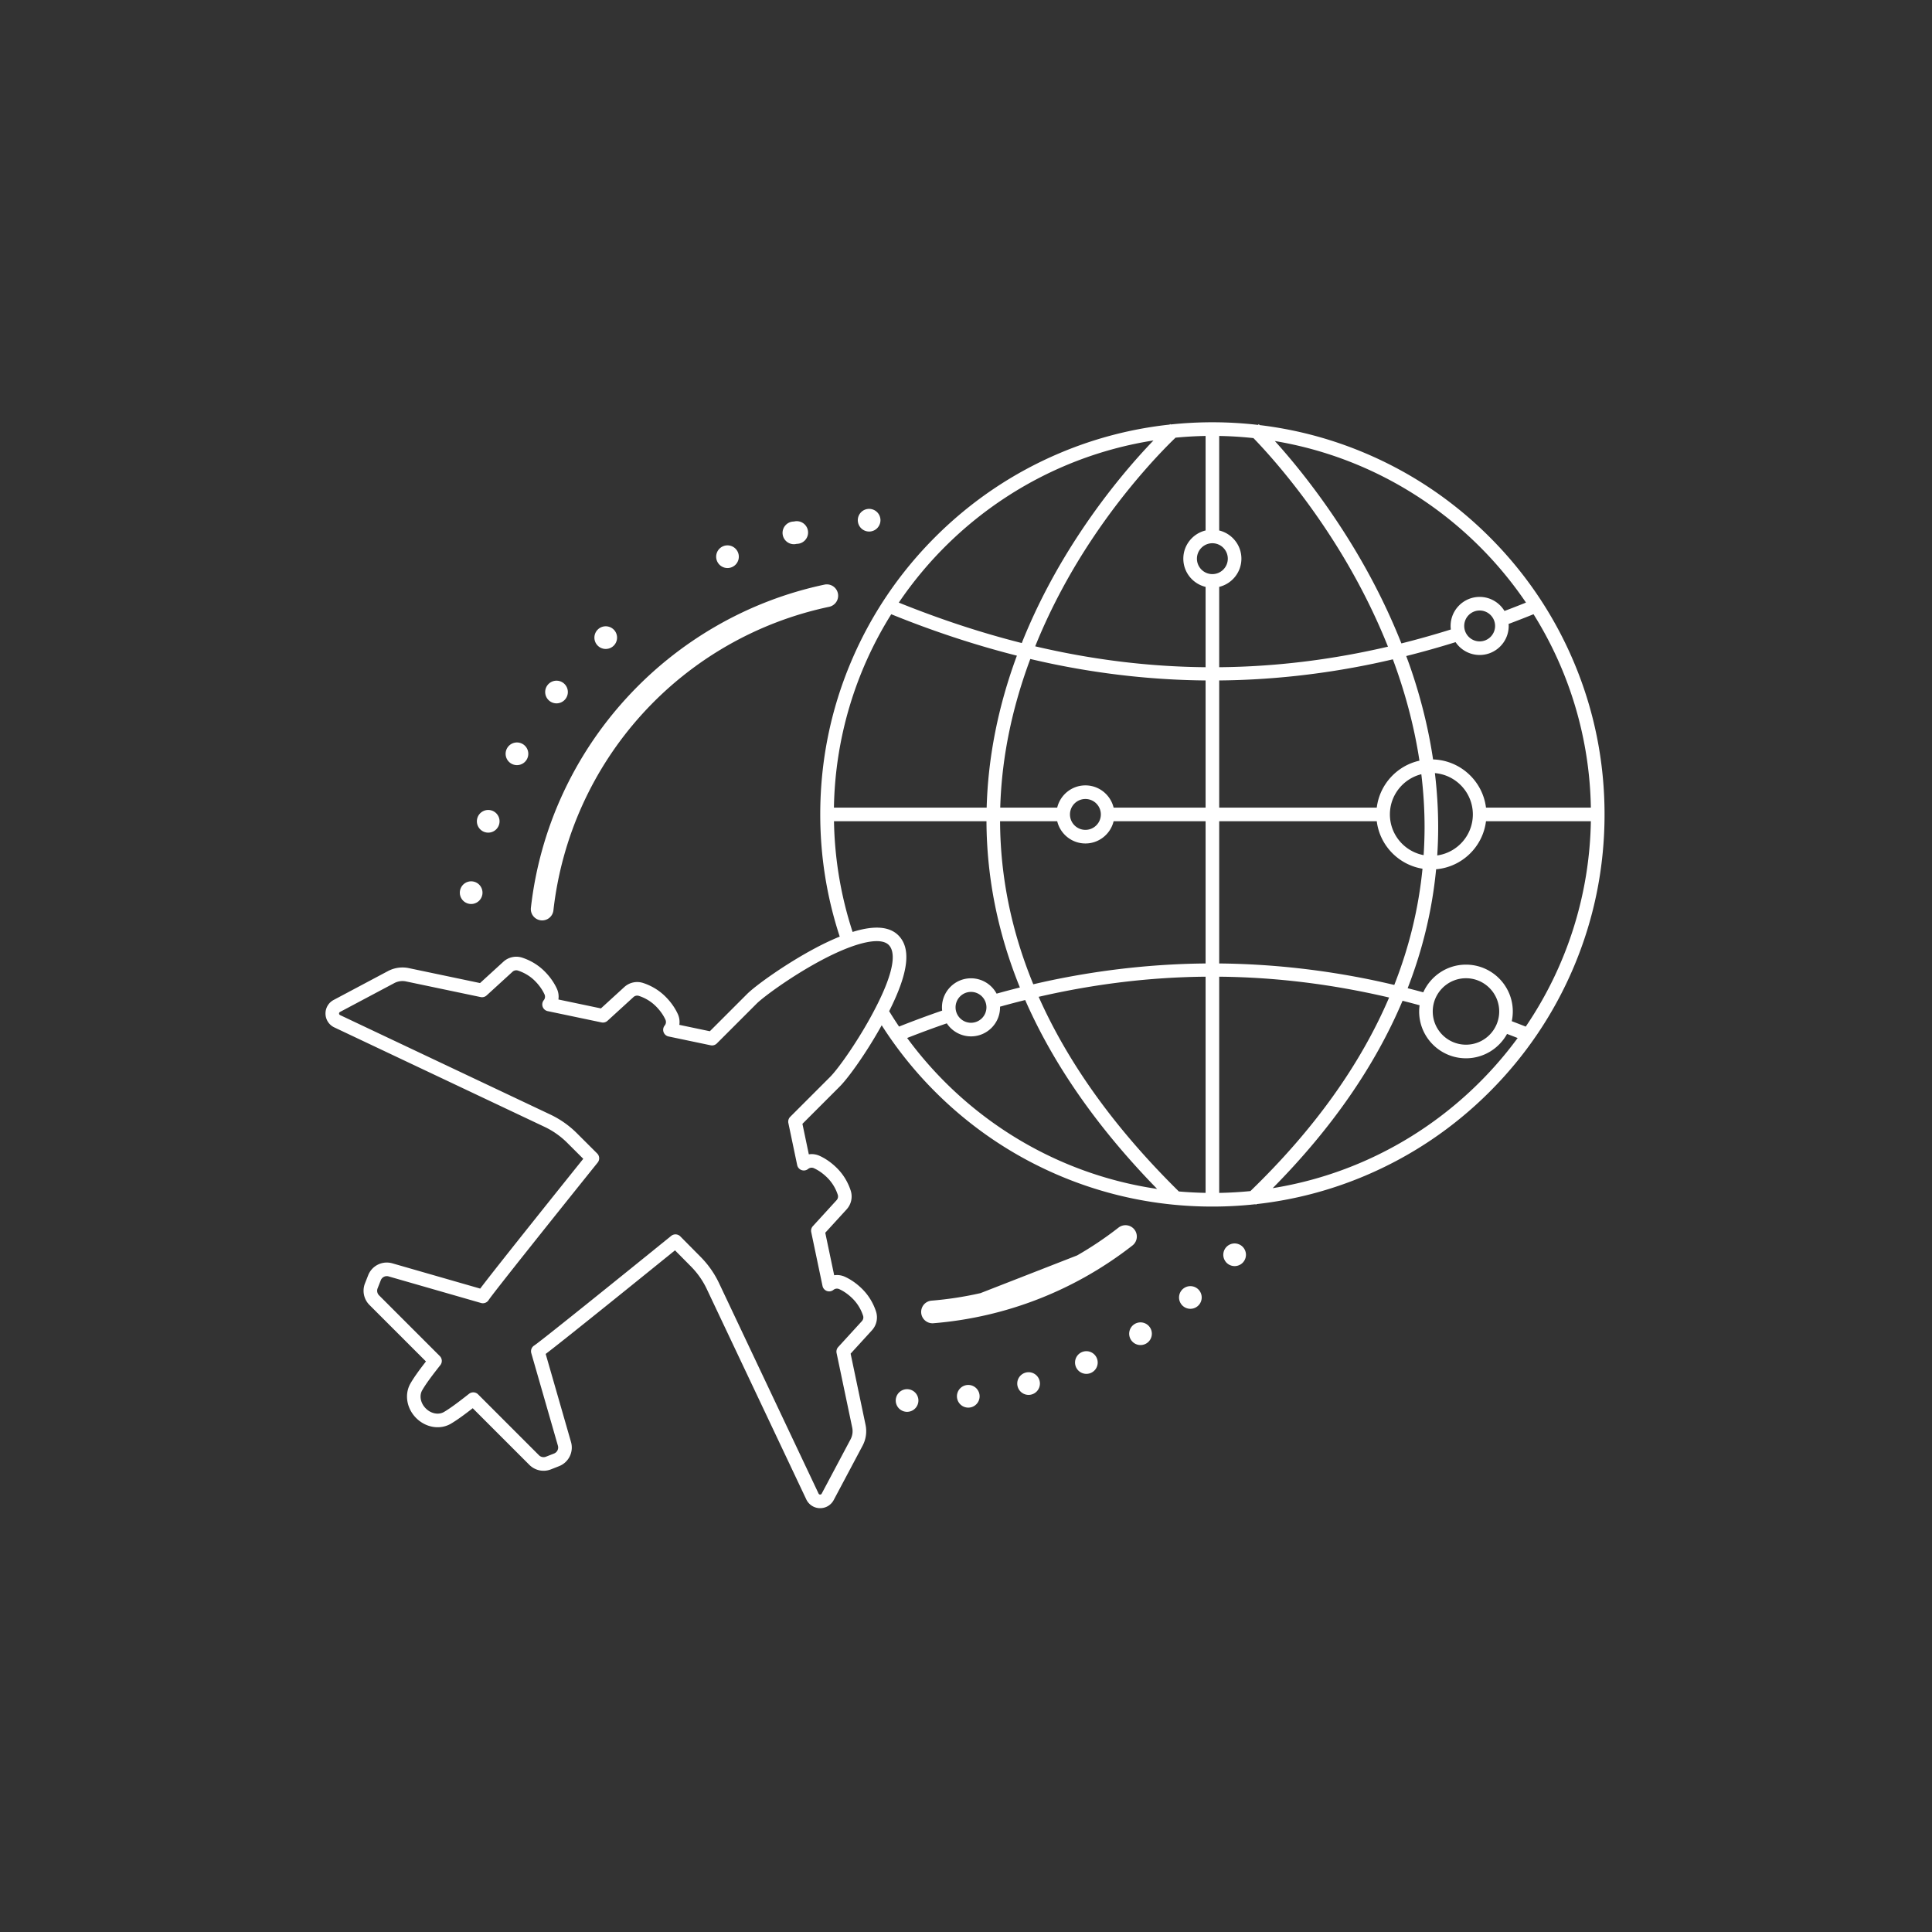 <svg xmlns="http://www.w3.org/2000/svg" width="500" height="500" viewBox="0 0 500 500">
    <rect x="0" y="0" width="500" height="500" fill="#333333" stroke="none"/>
    <path fill="#fff" d="M139.98 238.182a2.932 2.932 0 0 0 3.244-2.583 90.68 90.68 0 0 1 71.42-78.572 2.934 2.934 0 0 0-1.213-5.74 96.075 96.075 0 0 0-28.213 10.825 97.043 97.043 0 0 0-23.138 18.612 96.796 96.796 0 0 0-16.475 24.806 96.118 96.118 0 0 0-8.209 29.405 2.934 2.934 0 0 0 2.584 3.247zM293.589 318.211a2.933 2.933 0 0 0-4.116-.508 91.139 91.139 0 0 1-10.702 7.193l-25.022 9.765a90.62 90.62 0 0 1-12.73 1.951 2.934 2.934 0 0 0 .474 5.847c18.834-1.525 36.674-8.489 51.59-20.133a2.932 2.932 0 0 0 .506-4.115zM119.059 231.592a3.336 3.336 0 0 0 .167.549 2.953 2.953 0 0 0 .27.506 2.633 2.633 0 0 0 .366.446c.068.069.14.132.213.195a2.933 2.933 0 0 0 .739.44 2.691 2.691 0 0 0 .548.167c.094.02.19.034.285.043.096.011.193.013.289.013a2.551 2.551 0 0 0 .573-.056 2.994 2.994 0 0 0 .55-.167 3.216 3.216 0 0 0 .506-.27 3.036 3.036 0 0 0 .445-.365 2.787 2.787 0 0 0 .366-.446c.05-.08.1-.162.147-.246a2.88 2.88 0 0 0 .218-.53 2.725 2.725 0 0 0 .128-.852 2.955 2.955 0 0 0-1.071-2.267 2.223 2.223 0 0 0-.232-.17 3.616 3.616 0 0 0-.248-.149 2.802 2.802 0 0 0-.529-.218 2.992 2.992 0 0 0-.563-.115 2.928 2.928 0 0 0-.862.043c-.094.02-.186.042-.278.072a2.62 2.62 0 0 0-.53.218 3.852 3.852 0 0 0-.247.149c-.08.052-.157.108-.232.17a2.951 2.951 0 0 0-1.018 2.84zM125.433 215.338a2.93 2.93 0 0 0 3.703-1.868 2.93 2.93 0 0 0-1.866-3.703 2.935 2.935 0 0 0-3.705 1.865 2.935 2.935 0 0 0 1.868 3.706zM156.765 167.949a2.933 2.933 0 1 0-2.006-5.075v.002a2.93 2.93 0 0 0-.137 4.143c.578.619 1.358.93 2.143.93zM132.418 197.675a2.937 2.937 0 0 0 3.965-1.222h-.001a2.93 2.93 0 0 0-1.224-3.963 2.931 2.931 0 0 0-3.962 1.222 2.931 2.931 0 0 0 1.222 3.963zM142.245 181.425a2.932 2.932 0 0 0 4.112-.549 2.933 2.933 0 1 0-4.112.549zM206.193 140.748c.243 0 .489-.031.733-.095h.002a2.932 2.932 0 1 0-1.464-5.68 2.934 2.934 0 1 0 .729 5.775zM171.65 156.163a2.933 2.933 0 1 0 0 0zM188.278 147.008a2.934 2.934 0 1 0-1.199-5.614 2.932 2.932 0 0 0-1.48 3.874 2.933 2.933 0 0 0 2.679 1.74zM222.056 135.202a2.825 2.825 0 0 0 .167.548 2.911 2.911 0 0 0 .44.739 3.034 3.034 0 0 0 .639.58 3.656 3.656 0 0 0 .508.27c.086.035.177.067.269.096a2.964 2.964 0 0 0 1.141.114 3.113 3.113 0 0 0 .563-.114 2.953 2.953 0 0 0 .777-.366c.079-.054.157-.111.231-.171a2.991 2.991 0 0 0 1.06-1.98 3.126 3.126 0 0 0 0-.578 3.2 3.2 0 0 0-.211-.834 3.591 3.591 0 0 0-.122-.259 2.979 2.979 0 0 0-.958-1.057 3.204 3.204 0 0 0-.507-.27 3.097 3.097 0 0 0-.833-.21 2.928 2.928 0 0 0-2.557 1.06 2.911 2.911 0 0 0-.44.736 2.88 2.88 0 0 0-.21 1.412c.01.094.024.19.043.284zM322.395 324.162a3.352 3.352 0 0 0-.071-.279c-.027-.09-.06-.182-.097-.27s-.078-.175-.122-.259a3.129 3.129 0 0 0-.317-.48c-.063-.072-.127-.146-.194-.213a3.095 3.095 0 0 0-.446-.366 2.78 2.78 0 0 0-.508-.267 2.962 2.962 0 0 0-.547-.168 2.917 2.917 0 0 0-1.955.289 3.34 3.34 0 0 0-.247.146 3.283 3.283 0 0 0-.64.579c-.06.076-.117.152-.171.232a2.768 2.768 0 0 0-.267.507 2.838 2.838 0 0 0-.168.549c-.02.094-.035.189-.043.285a2.764 2.764 0 0 0 .043.861c.018.092.042.188.069.279a3.136 3.136 0 0 0 .537 1.006 2.582 2.582 0 0 0 .409.408 2.767 2.767 0 0 0 .478.319 3.085 3.085 0 0 0 1.094.333c.095.008.191.014.287.014a3.012 3.012 0 0 0 1.121-.224 3.102 3.102 0 0 0 .508-.27c.078-.053.157-.111.23-.172.076-.059.146-.125.216-.191a3.34 3.34 0 0 0 .362-.447c.054-.08.104-.162.149-.248a3.209 3.209 0 0 0 .219-.528 3.012 3.012 0 0 0 .128-.852c0-.096-.006-.193-.014-.288a3.437 3.437 0 0 0-.043-.285zM306.182 333.541v-.004a2.936 2.936 0 0 0 1.887 5.182 2.934 2.934 0 0 0 2.244-4.819 2.93 2.93 0 0 0-4.131-.359zM250.228 358.447a2.934 2.934 0 1 0 .811 5.811 2.934 2.934 0 0 0-.811-5.811zM265.393 355.243a2.93 2.93 0 0 0-2.016 3.625 2.937 2.937 0 0 0 2.818 2.129c.269 0 .54-.038.811-.116a2.931 2.931 0 1 0-1.613-5.638zM279.956 349.941a2.935 2.935 0 0 0 1.195 5.614 2.93 2.93 0 0 0 2.677-4.127 2.934 2.934 0 0 0-3.872-1.487zM293.639 342.659a2.934 2.934 0 1 0 3.114 4.973 2.934 2.934 0 0 0-3.114-4.973zM237.625 361.877a3.232 3.232 0 0 0-.168-.549 3.625 3.625 0 0 0-.123-.26 2.99 2.99 0 0 0-.317-.478 3.039 3.039 0 0 0-.886-.725 2.838 2.838 0 0 0-.809-.289 2.782 2.782 0 0 0-1.147 0 2.73 2.73 0 0 0-.549.167 2.187 2.187 0 0 0-.259.122 3.438 3.438 0 0 0-.248.147 3.263 3.263 0 0 0-.446.365 2.795 2.795 0 0 0-.362.445 2.92 2.92 0 0 0-.367.777 3.069 3.069 0 0 0-.072.278 3.437 3.437 0 0 0-.043.285c-.008.097-.014.193-.014.289s.006.192.014.289a2.74 2.74 0 0 0 .115.56 2.777 2.777 0 0 0 .367.775 2.804 2.804 0 0 0 .362.448 3.036 3.036 0 0 0 1.223.731c.093.027.187.051.279.068.095.02.191.035.285.043a2.323 2.323 0 0 0 .578 0c.096-.008.191-.023.285-.043a2.819 2.819 0 0 0 1.056-.436 3.013 3.013 0 0 0 .639-.578 2.35 2.35 0 0 0 .169-.233c.054-.078.104-.162.148-.245a3.41 3.41 0 0 0 .123-.259 3.234 3.234 0 0 0 .168-.548 2.844 2.844 0 0 0 .057-.572 2.812 2.812 0 0 0-.058-.574z"/>
    <path fill="#fff" d="M407.279 171.269c-5.112-12.087-12.43-22.939-21.75-32.259-9.319-9.321-20.172-16.638-32.257-21.75a100.524 100.524 0 0 0-27.261-7.245l-.246-.24-.185.192c-3.897-.45-7.838-.684-11.814-.684-3.634 0-7.238.195-10.808.571l-.107-.12-.166.15a100.479 100.479 0 0 0-28.422 7.375c-12.086 5.112-22.939 12.429-32.26 21.75-9.32 9.32-16.637 20.172-21.749 32.259-5.292 12.512-7.975 25.804-7.975 39.504 0 10.859 1.708 21.455 5.042 31.617a68.921 68.921 0 0 0-6.297 2.971c-7.639 4.049-15.463 9.668-17.708 11.914l-9.611 9.611-7.893-1.655a4.924 4.924 0 0 0-.364-2.726c-.499-1.118-1.462-2.821-3.224-4.58-2.023-2.024-4.273-3.04-5.8-3.534a4.942 4.942 0 0 0-4.851 1.054l-6.055 5.531-11.001-2.308a4.914 4.914 0 0 0-.365-2.718c-.499-1.116-1.464-2.819-3.223-4.578-2.023-2.023-4.271-3.039-5.803-3.536a4.946 4.946 0 0 0-4.848 1.055l-6.046 5.524-18.425-3.864a8.023 8.023 0 0 0-5.402.766l-14.058 7.472a3.95 3.95 0 0 0-2.106 3.602 3.947 3.947 0 0 0 1.159 2.713c.324.325.699.59 1.114.785l54.396 25.73a21.106 21.106 0 0 1 5.894 4.146l4.145 4.133c-4.872 6.07-22.569 28.142-26.673 33.591l-22.724-6.535a5.175 5.175 0 0 0-6.275 3.092l-.825 2.097a5.196 5.196 0 0 0 1.163 5.579l14.622 14.621c-1.746 2.245-3.108 4.116-4.027 5.727-1.581 2.768-.976 6.424 1.474 8.898l.022.021c2.507 2.507 6.21 3.104 9.006 1.453 1.569-.927 3.411-2.275 5.629-3.995l14.663 14.664a5.195 5.195 0 0 0 5.579 1.161l2.096-.824a5.176 5.176 0 0 0 3.093-6.273l-6.55-22.775c5.42-4.117 27.402-21.904 33.464-26.813l4.136 4.175a21.154 21.154 0 0 1 4.094 5.842l25.749 54.437c.198.417.462.792.784 1.115a3.941 3.941 0 0 0 2.811 1.158c1.472 0 2.81-.801 3.504-2.106l.001-.002 7.471-14.058a8.026 8.026 0 0 0 .767-5.401l-3.864-18.424 5.523-6.047a4.944 4.944 0 0 0 1.054-4.849c-.497-1.53-1.513-3.778-3.535-5.801-1.759-1.761-3.46-2.725-4.581-3.226a4.923 4.923 0 0 0-2.716-.364l-2.307-11.001 5.534-6.056a4.949 4.949 0 0 0 1.052-4.848c-.497-1.53-1.512-3.78-3.535-5.802-1.761-1.762-3.462-2.726-4.579-3.223a4.9 4.9 0 0 0-2.727-.364l-1.654-7.89 9.613-9.613c2.371-2.371 7.031-8.923 10.901-15.9a101.754 101.754 0 0 0 13.821 17.199c9.32 9.318 20.174 16.638 32.26 21.748a100.516 100.516 0 0 0 29.257 7.468l.009.009.007-.007a103.118 103.118 0 0 0 21.378-.102l.116.121.156-.152a100.48 100.48 0 0 0 28.085-7.336c12.085-5.11 22.938-12.43 32.257-21.748 9.32-9.321 16.638-20.175 21.75-32.261 5.293-12.512 7.977-25.803 7.977-39.503.001-13.701-2.683-26.993-7.976-39.505zm4.434 37.743h-27.14c-.854-6.887-6.632-12.255-13.695-12.472-1.181-7.927-3.15-15.91-5.903-23.877-.332-.961-.69-1.921-1.045-2.882a235.666 235.666 0 0 0 12.77-3.593 7.517 7.517 0 0 0 6.234 3.322c4.144 0 7.515-3.371 7.515-7.515 0-.176-.015-.349-.026-.521 2.15-.808 4.302-1.641 6.453-2.515a97.363 97.363 0 0 1 14.837 50.053zm-88.106 99.238a98.426 98.426 0 0 1-8.08.47v-55.952c14.602.134 29.209 1.931 43.974 5.391-7.457 17.438-19.447 34.183-35.894 50.091zm-54.803-50.274c14.502-3.342 28.856-5.078 43.204-5.209v55.945a98.928 98.928 0 0 1-6.923-.364c-16.472-16.227-28.591-33.06-36.281-50.372zm-9.986-45.444h14.787c.795 3.297 3.761 5.756 7.299 5.756s6.504-2.459 7.299-5.756h23.805v36.813c-13.143.118-26.499 1.556-39.732 4.306-1.615.336-3.237.699-4.862 1.077-5.667-13.791-8.538-27.878-8.596-42.196zm45.411-99.263a98.902 98.902 0 0 1 7.779-.443v24.458c-3.301.792-5.764 3.761-5.764 7.3 0 3.541 2.463 6.509 5.764 7.301v20.791c-14.643-.132-29.291-1.931-44.097-5.408 4.347-10.797 9.646-20.093 14.486-27.405 9.42-14.229 18.847-23.728 21.832-26.594zm20.16.112c3.078 3.166 12.4 13.237 21.648 28.075 4.4 7.061 9.155 15.841 13.168 25.904-14.664 3.416-29.174 5.181-43.678 5.315v-20.794c3.293-.798 5.748-3.762 5.748-7.297 0-3.534-2.455-6.499-5.748-7.296v-24.462c2.989.053 5.944.239 8.862.555zm44.289 100.866a110.605 110.605 0 0 1-.246 7.064c-4.962-.943-8.727-5.307-8.727-10.539 0-5.021 3.469-9.235 8.132-10.403.55 4.515.849 9.148.841 13.878zm-12.373-5.235h-40.777v-32.911c13.137-.12 26.487-1.556 39.716-4.306a215.98 215.98 0 0 0 5.227-1.162c2.994 8.055 5.458 16.868 6.882 26.23-5.821 1.293-10.304 6.145-11.048 12.149zm-42.545-68.423a4 4 0 0 1 3.995 3.995 4 4 0 0 1-3.995 3.996 3.999 3.999 0 0 1-3.995-3.996 4 4 0 0 1 3.995-3.995zm-41.485 31.208c13.232 2.75 26.59 4.188 39.732 4.305v32.911h-23.805c-.796-3.296-3.762-5.755-7.299-5.755s-6.503 2.458-7.299 5.755H258.86c.397-14.026 3.506-27.023 7.782-38.471 1.884.444 3.763.866 5.633 1.255zm12.623 38.976c0 2.203-1.791 3.995-3.994 3.995a4 4 0 0 1-3.996-3.995 4 4 0 0 1 3.996-3.996 3.998 3.998 0 0 1 3.994 3.996zm70.345 42.879c-13.229-2.75-26.579-4.187-39.716-4.307v-36.813h40.777c.777 6.272 5.639 11.282 11.837 12.292-1.003 10.225-3.438 20.26-7.302 30.08a213.79 213.79 0 0 0-5.596-1.252zm16.108-53.568c5.492.465 9.822 5.078 9.822 10.689 0 5.402-4.016 9.872-9.216 10.613.151-2.368.237-4.746.241-7.134.008-4.688-.28-9.416-.847-14.168zm7.587-38.089a4 4 0 0 1 3.996-3.996 4.001 4.001 0 0 1 3.996 3.996 4 4 0 0 1-3.996 3.996 4 4 0 0 1-3.996-3.996zm15.984-6.046a260.95 260.95 0 0 1-5.563 2.169c-1.318-2.176-3.701-3.638-6.426-3.638-4.145 0-7.517 3.369-7.517 7.514 0 .31.024.614.062.915a230.028 230.028 0 0 1-12.799 3.607c-3.59-9.071-8.157-18.102-13.655-26.922-7.376-11.835-14.683-20.585-19.089-25.45 26.962 4.498 50.235 20.038 64.987 41.805zm-96.402-41.957c-4.418 4.588-11.641 12.741-18.992 23.832-6.167 9.3-11.228 18.906-15.094 28.598-10.506-2.648-21.097-6.139-31.826-10.466 14.919-22.019 38.556-37.671 65.912-41.964zm-67.866 44.974c10.891 4.422 21.787 8.007 32.516 10.72-4.843 13.077-7.466 26.301-7.822 39.326h-39.526a97.343 97.343 0 0 1 14.832-50.046zm-14.818 53.566h39.463c.056 14.615 2.946 28.979 8.647 43.026a225.88 225.88 0 0 0-6.027 1.597 7.522 7.522 0 0 0-6.624-3.972c-4.145 0-7.516 3.371-7.516 7.515 0 .286.02.567.051.845a259.226 259.226 0 0 0-11.154 4.132 99.874 99.874 0 0 1-2.562-3.983c5.019-9.971 5.768-16.237 2.372-19.634-2.323-2.323-6.293-2.602-11.834-.873a97.542 97.542 0 0 1-4.816-28.653zm39.454 48.166a3.999 3.999 0 0 1-3.995 3.995 3.999 3.999 0 0 1-3.996-3.995 4 4 0 0 1 3.996-3.995 4 4 0 0 1 3.995 3.995zm-40.497 18.051l-10.287 10.288c-.42.419-.6 1.024-.478 1.604l2.281 10.88a1.76 1.76 0 0 0 2.834 1.003c.416-.338.993-.42 1.472-.205.846.378 2.144 1.116 3.524 2.497a11.087 11.087 0 0 1 2.675 4.398c.156.48.039 1.014-.302 1.388l-6.142 6.724a1.758 1.758 0 0 0-.424 1.548l2.923 13.937a1.759 1.759 0 0 0 2.827 1.008 1.427 1.427 0 0 1 1.467-.206c.849.378 2.148 1.12 3.527 2.5 1.527 1.527 2.297 3.234 2.675 4.396.156.483.04 1.015-.305 1.392l-6.131 6.711c-.382.418-.54.994-.423 1.549l4.048 19.308a4.49 4.49 0 0 1-.429 3.025l-7.471 14.058a.435.435 0 0 1-.411.241.44.44 0 0 1-.398-.259l-25.75-54.438a24.629 24.629 0 0 0-4.775-6.813l-5.256-5.307a1.758 1.758 0 0 0-2.359-.129c-13.415 10.874-33.928 27.402-35.458 28.373a1.758 1.758 0 0 0-.749 1.972l6.888 23.954a1.67 1.67 0 0 1-.999 2.025l-2.096.824a1.678 1.678 0 0 1-1.802-.375l-15.765-15.766a1.763 1.763 0 0 0-2.333-.139c-2.667 2.098-4.789 3.699-6.474 4.693-1.413.834-3.356.46-4.724-.908l-.017-.017c-1.338-1.351-1.715-3.271-.914-4.672 1.031-1.807 2.867-4.202 4.699-6.522.552-.7.494-1.703-.137-2.335l-15.726-15.725a1.68 1.68 0 0 1-.375-1.802l.825-2.097a1.668 1.668 0 0 1 2.026-.997l23.908 6.876a1.758 1.758 0 0 0 1.975-.753c.983-1.559 17.415-22.137 28.222-35.588a1.761 1.761 0 0 0-.13-2.349l-5.264-5.251a24.633 24.633 0 0 0-6.874-4.834l-54.4-25.732a.433.433 0 0 1-.256-.398.44.44 0 0 1 .239-.411l14.058-7.471c.925-.491 2-.645 3.028-.428l19.306 4.047a1.764 1.764 0 0 0 1.549-.422l6.711-6.133c.377-.343.909-.46 1.39-.305 1.165.378 2.871 1.147 4.399 2.675 1.379 1.38 2.12 2.68 2.499 3.526a1.426 1.426 0 0 1-.205 1.467 1.761 1.761 0 0 0 1.008 2.829l13.938 2.923a1.76 1.76 0 0 0 1.548-.423l6.721-6.14a1.414 1.414 0 0 1 1.391-.304 11.072 11.072 0 0 1 4.396 2.674c1.381 1.381 2.121 2.679 2.499 3.526a1.425 1.425 0 0 1-.206 1.47 1.76 1.76 0 0 0 1.002 2.835l10.884 2.281a1.76 1.76 0 0 0 1.605-.477l10.286-10.286c1.746-1.745 9.077-7.162 16.866-11.292 8.697-4.61 15.172-6.077 17.325-3.924 1.569 1.569 2.157 5.853-3.953 17.354-3.694 7.003-8.894 14.501-11.246 16.854zm19.975-10.12a262.401 262.401 0 0 1 10.261-3.789 7.513 7.513 0 0 0 6.266 3.375c4.144 0 7.516-3.372 7.516-7.517 0-.058-.008-.112-.009-.169a224.046 224.046 0 0 1 6.516-1.72c7.36 16.794 18.765 33.124 34.146 48.879-26.47-3.889-49.528-18.402-64.696-39.059zm94.608 38.864c15.262-15.429 26.487-31.632 33.603-48.489 1.47.369 2.94.757 4.413 1.159a12.279 12.279 0 0 0-.118 1.603c0 6.684 5.437 12.119 12.119 12.119 4.576 0 8.566-2.551 10.628-6.305.915.348 1.83.699 2.747 1.059-14.919 20.313-37.47 34.686-63.392 38.854zm41.417-45.727c0-4.74 3.857-8.598 8.6-8.598 4.741 0 8.6 3.857 8.6 8.598 0 4.742-3.858 8.6-8.6 8.6-4.743-.001-8.6-3.858-8.6-8.6zm24.067 3.919a256.067 256.067 0 0 0-3.616-1.402 12.07 12.07 0 0 0 .267-2.517c0-6.681-5.437-12.118-12.118-12.118-4.917 0-9.15 2.948-11.049 7.165a236.93 236.93 0 0 0-4.043-1.063c3.905-10.043 6.359-20.314 7.366-30.785 6.702-.576 12.085-5.804 12.906-12.433h27.14a97.396 97.396 0 0 1-16.853 53.153z"/>
</svg>